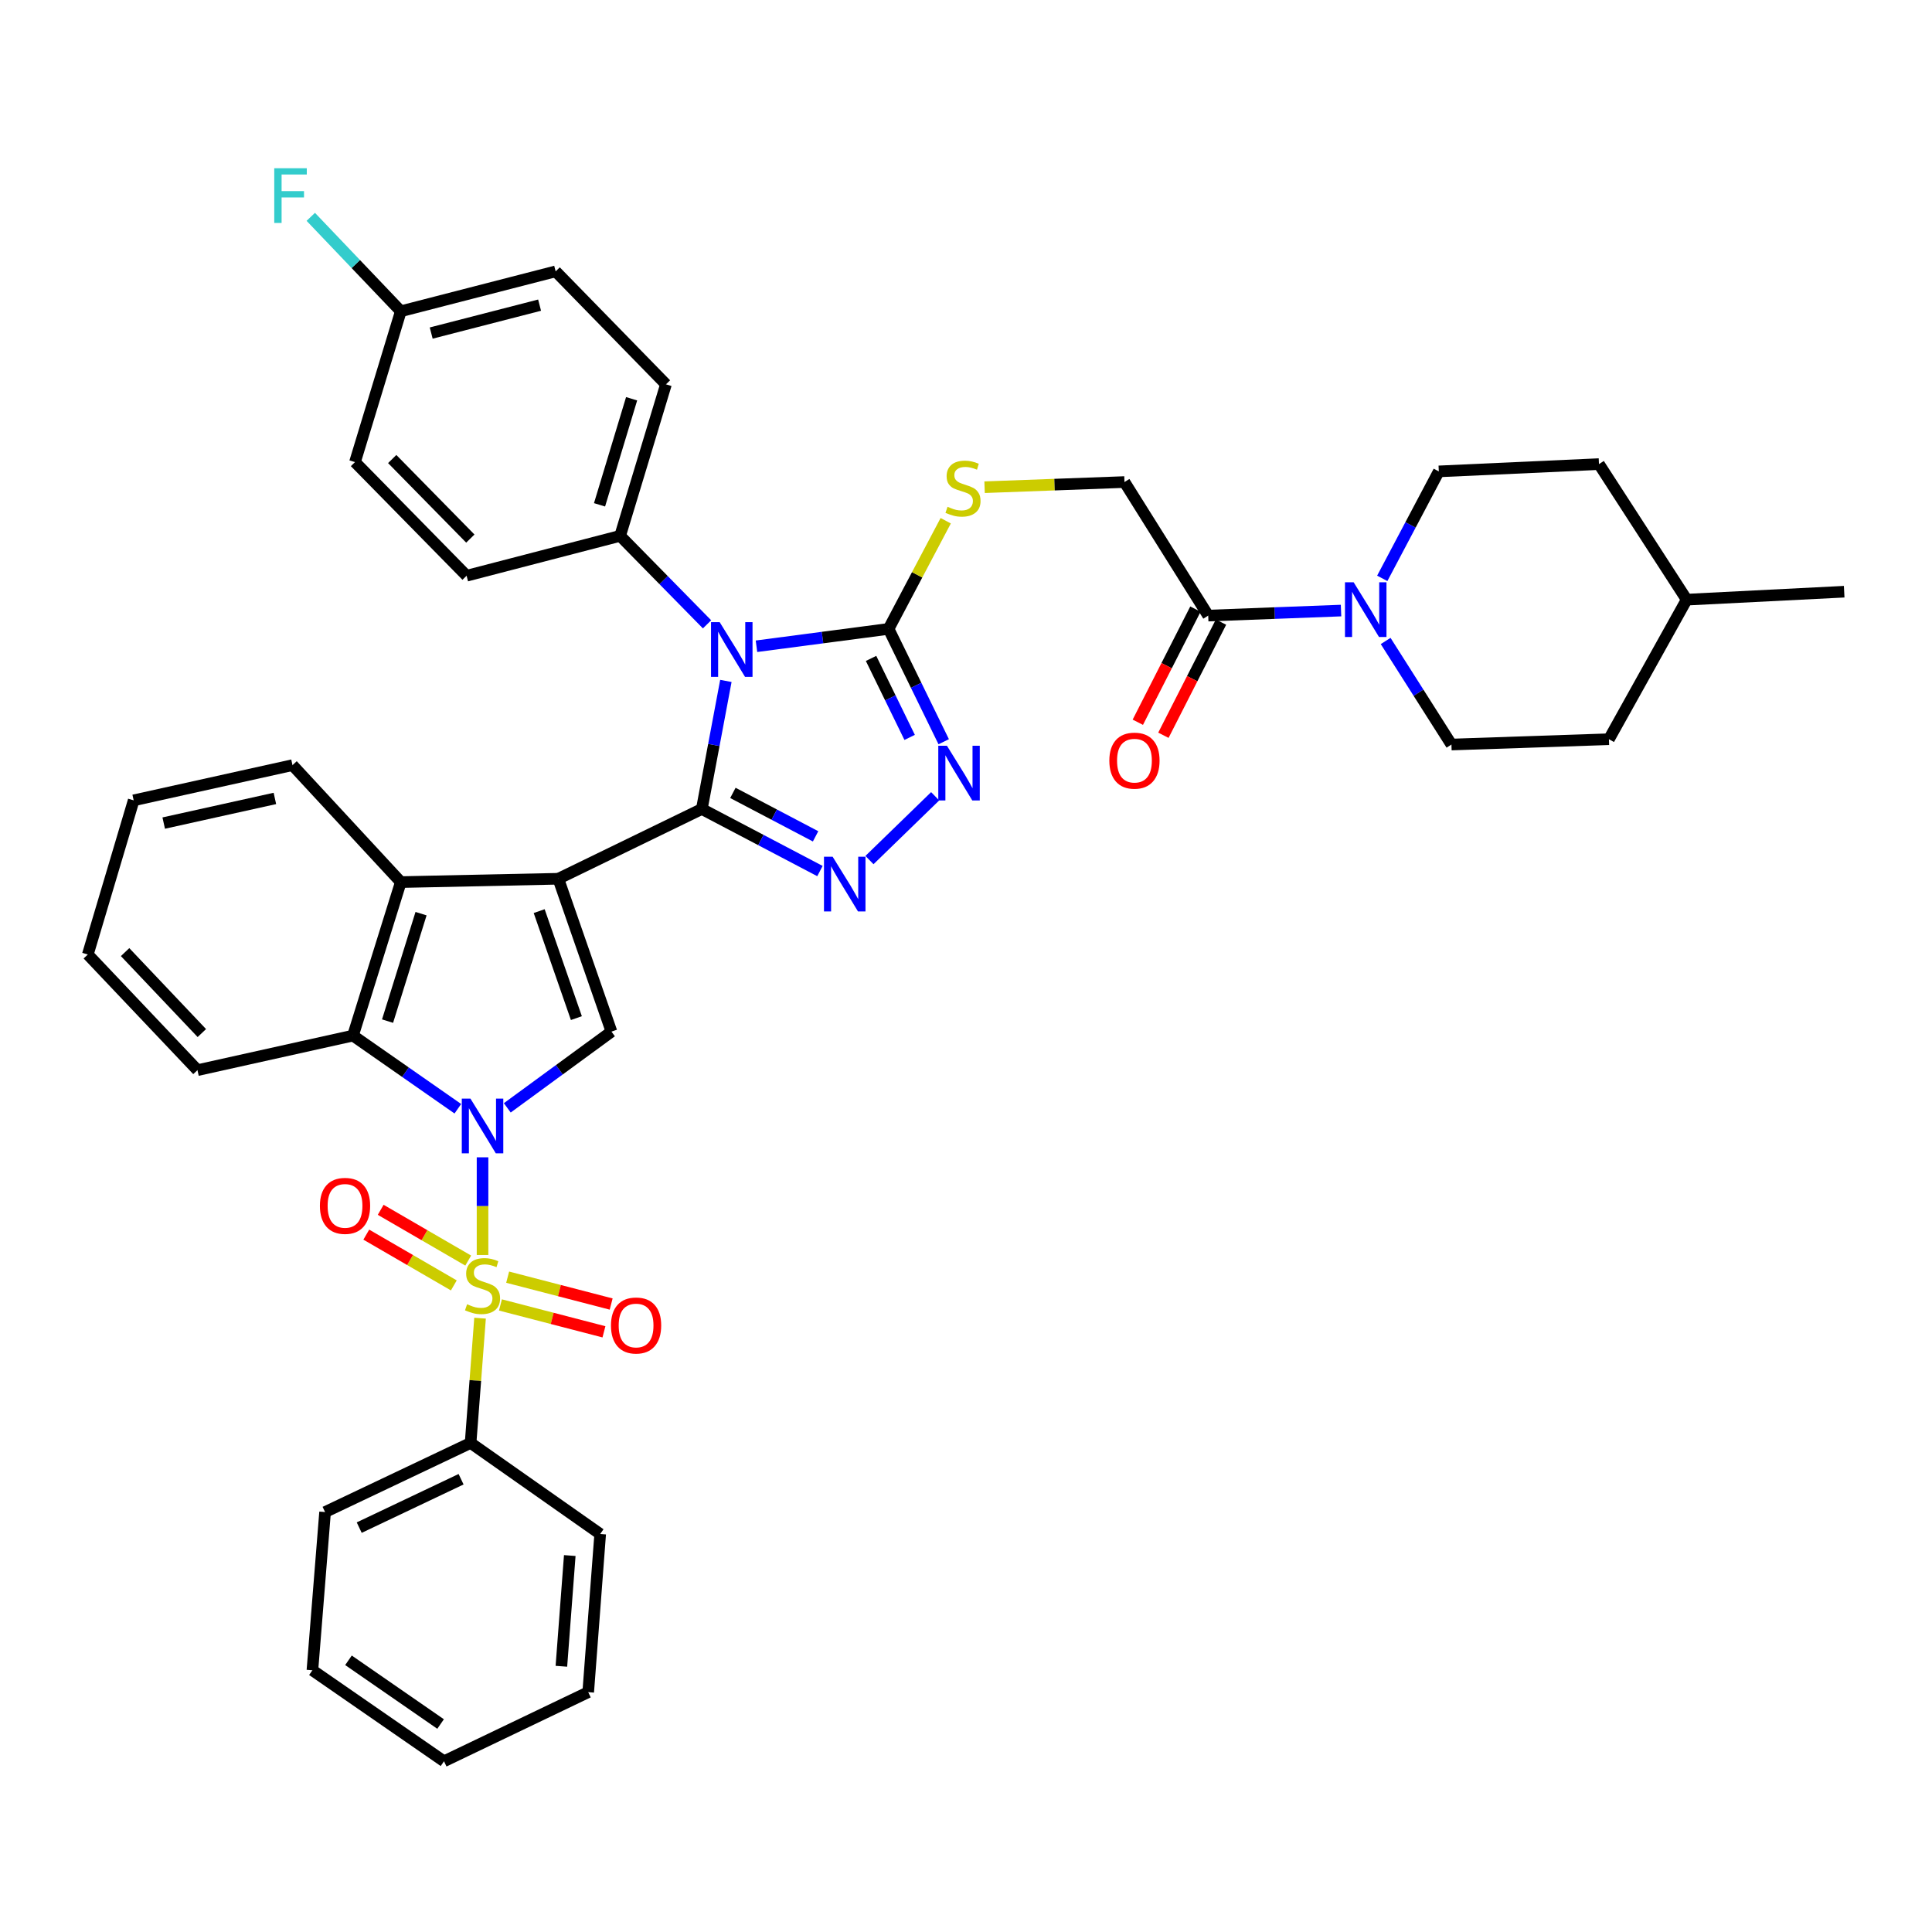 <?xml version='1.0' encoding='iso-8859-1'?>
<svg version='1.1' baseProfile='full'
              xmlns='http://www.w3.org/2000/svg'
                      xmlns:rdkit='http://www.rdkit.org/xml'
                      xmlns:xlink='http://www.w3.org/1999/xlink'
                  xml:space='preserve'
width='1000px' height='1000px' viewBox='0 0 1000 1000'>
<!-- END OF HEADER -->
<rect style='opacity:1.0;fill:#FFFFFF;stroke:none' width='1000' height='1000' x='0' y='0'> </rect>
<path class='bond-0' d='M 363.264,418.735 L 288.983,454.844' style='fill:none;fill-rule:evenodd;stroke:#000000;stroke-width:6px;stroke-linecap:butt;stroke-linejoin:miter;stroke-opacity:1' />
<path class='bond-3' d='M 363.264,418.735 L 369.488,385.589' style='fill:none;fill-rule:evenodd;stroke:#000000;stroke-width:6px;stroke-linecap:butt;stroke-linejoin:miter;stroke-opacity:1' />
<path class='bond-3' d='M 369.488,385.589 L 375.711,352.443' style='fill:none;fill-rule:evenodd;stroke:#0000FF;stroke-width:6px;stroke-linecap:butt;stroke-linejoin:miter;stroke-opacity:1' />
<path class='bond-4' d='M 363.264,418.735 L 393.834,434.797' style='fill:none;fill-rule:evenodd;stroke:#000000;stroke-width:6px;stroke-linecap:butt;stroke-linejoin:miter;stroke-opacity:1' />
<path class='bond-4' d='M 393.834,434.797 L 424.403,450.86' style='fill:none;fill-rule:evenodd;stroke:#0000FF;stroke-width:6px;stroke-linecap:butt;stroke-linejoin:miter;stroke-opacity:1' />
<path class='bond-4' d='M 379.345,410.402 L 400.744,421.646' style='fill:none;fill-rule:evenodd;stroke:#000000;stroke-width:6px;stroke-linecap:butt;stroke-linejoin:miter;stroke-opacity:1' />
<path class='bond-4' d='M 400.744,421.646 L 422.143,432.889' style='fill:none;fill-rule:evenodd;stroke:#0000FF;stroke-width:6px;stroke-linecap:butt;stroke-linejoin:miter;stroke-opacity:1' />
<path class='bond-5' d='M 288.983,454.844 L 316.491,533.962' style='fill:none;fill-rule:evenodd;stroke:#000000;stroke-width:6px;stroke-linecap:butt;stroke-linejoin:miter;stroke-opacity:1' />
<path class='bond-5' d='M 279.077,471.59 L 298.333,526.973' style='fill:none;fill-rule:evenodd;stroke:#000000;stroke-width:6px;stroke-linecap:butt;stroke-linejoin:miter;stroke-opacity:1' />
<path class='bond-8' d='M 288.983,454.844 L 207.463,456.569' style='fill:none;fill-rule:evenodd;stroke:#000000;stroke-width:6px;stroke-linecap:butt;stroke-linejoin:miter;stroke-opacity:1' />
<path class='bond-1' d='M 262.569,573.425 L 289.53,553.693' style='fill:none;fill-rule:evenodd;stroke:#0000FF;stroke-width:6px;stroke-linecap:butt;stroke-linejoin:miter;stroke-opacity:1' />
<path class='bond-1' d='M 289.53,553.693 L 316.491,533.962' style='fill:none;fill-rule:evenodd;stroke:#000000;stroke-width:6px;stroke-linecap:butt;stroke-linejoin:miter;stroke-opacity:1' />
<path class='bond-2' d='M 249.762,599.022 L 249.762,624.301' style='fill:none;fill-rule:evenodd;stroke:#0000FF;stroke-width:6px;stroke-linecap:butt;stroke-linejoin:miter;stroke-opacity:1' />
<path class='bond-2' d='M 249.762,624.301 L 249.762,649.579' style='fill:none;fill-rule:evenodd;stroke:#CCCC00;stroke-width:6px;stroke-linecap:butt;stroke-linejoin:miter;stroke-opacity:1' />
<path class='bond-41' d='M 236.978,573.881 L 209.84,554.953' style='fill:none;fill-rule:evenodd;stroke:#0000FF;stroke-width:6px;stroke-linecap:butt;stroke-linejoin:miter;stroke-opacity:1' />
<path class='bond-41' d='M 209.84,554.953 L 182.702,536.025' style='fill:none;fill-rule:evenodd;stroke:#000000;stroke-width:6px;stroke-linecap:butt;stroke-linejoin:miter;stroke-opacity:1' />
<path class='bond-14' d='M 242.352,652.472 L 219.699,639.334' style='fill:none;fill-rule:evenodd;stroke:#CCCC00;stroke-width:6px;stroke-linecap:butt;stroke-linejoin:miter;stroke-opacity:1' />
<path class='bond-14' d='M 219.699,639.334 L 197.046,626.195' style='fill:none;fill-rule:evenodd;stroke:#FF0000;stroke-width:6px;stroke-linecap:butt;stroke-linejoin:miter;stroke-opacity:1' />
<path class='bond-14' d='M 234.898,665.324 L 212.245,652.185' style='fill:none;fill-rule:evenodd;stroke:#CCCC00;stroke-width:6px;stroke-linecap:butt;stroke-linejoin:miter;stroke-opacity:1' />
<path class='bond-14' d='M 212.245,652.185 L 189.592,639.046' style='fill:none;fill-rule:evenodd;stroke:#FF0000;stroke-width:6px;stroke-linecap:butt;stroke-linejoin:miter;stroke-opacity:1' />
<path class='bond-15' d='M 259.028,675.438 L 285.815,682.393' style='fill:none;fill-rule:evenodd;stroke:#CCCC00;stroke-width:6px;stroke-linecap:butt;stroke-linejoin:miter;stroke-opacity:1' />
<path class='bond-15' d='M 285.815,682.393 L 312.603,689.348' style='fill:none;fill-rule:evenodd;stroke:#FF0000;stroke-width:6px;stroke-linecap:butt;stroke-linejoin:miter;stroke-opacity:1' />
<path class='bond-15' d='M 262.761,661.058 L 289.549,668.013' style='fill:none;fill-rule:evenodd;stroke:#CCCC00;stroke-width:6px;stroke-linecap:butt;stroke-linejoin:miter;stroke-opacity:1' />
<path class='bond-15' d='M 289.549,668.013 L 316.336,674.968' style='fill:none;fill-rule:evenodd;stroke:#FF0000;stroke-width:6px;stroke-linecap:butt;stroke-linejoin:miter;stroke-opacity:1' />
<path class='bond-16' d='M 248.478,682.281 L 246.029,714.571' style='fill:none;fill-rule:evenodd;stroke:#CCCC00;stroke-width:6px;stroke-linecap:butt;stroke-linejoin:miter;stroke-opacity:1' />
<path class='bond-16' d='M 246.029,714.571 L 243.58,746.861' style='fill:none;fill-rule:evenodd;stroke:#000000;stroke-width:6px;stroke-linecap:butt;stroke-linejoin:miter;stroke-opacity:1' />
<path class='bond-6' d='M 391.551,334.502 L 425.74,330.006' style='fill:none;fill-rule:evenodd;stroke:#0000FF;stroke-width:6px;stroke-linecap:butt;stroke-linejoin:miter;stroke-opacity:1' />
<path class='bond-6' d='M 425.74,330.006 L 459.929,325.511' style='fill:none;fill-rule:evenodd;stroke:#000000;stroke-width:6px;stroke-linecap:butt;stroke-linejoin:miter;stroke-opacity:1' />
<path class='bond-12' d='M 365.963,323.151 L 343.472,300.256' style='fill:none;fill-rule:evenodd;stroke:#0000FF;stroke-width:6px;stroke-linecap:butt;stroke-linejoin:miter;stroke-opacity:1' />
<path class='bond-12' d='M 343.472,300.256 L 320.981,277.36' style='fill:none;fill-rule:evenodd;stroke:#000000;stroke-width:6px;stroke-linecap:butt;stroke-linejoin:miter;stroke-opacity:1' />
<path class='bond-7' d='M 450.034,445.17 L 484.038,412.153' style='fill:none;fill-rule:evenodd;stroke:#0000FF;stroke-width:6px;stroke-linecap:butt;stroke-linejoin:miter;stroke-opacity:1' />
<path class='bond-13' d='M 459.929,325.511 L 474.714,297.522' style='fill:none;fill-rule:evenodd;stroke:#000000;stroke-width:6px;stroke-linecap:butt;stroke-linejoin:miter;stroke-opacity:1' />
<path class='bond-13' d='M 474.714,297.522 L 489.499,269.533' style='fill:none;fill-rule:evenodd;stroke:#CCCC00;stroke-width:6px;stroke-linecap:butt;stroke-linejoin:miter;stroke-opacity:1' />
<path class='bond-40' d='M 459.929,325.511 L 474.195,354.715' style='fill:none;fill-rule:evenodd;stroke:#000000;stroke-width:6px;stroke-linecap:butt;stroke-linejoin:miter;stroke-opacity:1' />
<path class='bond-40' d='M 474.195,354.715 L 488.461,383.919' style='fill:none;fill-rule:evenodd;stroke:#0000FF;stroke-width:6px;stroke-linecap:butt;stroke-linejoin:miter;stroke-opacity:1' />
<path class='bond-40' d='M 450.86,340.793 L 460.847,361.236' style='fill:none;fill-rule:evenodd;stroke:#000000;stroke-width:6px;stroke-linecap:butt;stroke-linejoin:miter;stroke-opacity:1' />
<path class='bond-40' d='M 460.847,361.236 L 470.833,381.679' style='fill:none;fill-rule:evenodd;stroke:#0000FF;stroke-width:6px;stroke-linecap:butt;stroke-linejoin:miter;stroke-opacity:1' />
<path class='bond-9' d='M 207.463,456.569 L 182.702,536.025' style='fill:none;fill-rule:evenodd;stroke:#000000;stroke-width:6px;stroke-linecap:butt;stroke-linejoin:miter;stroke-opacity:1' />
<path class='bond-9' d='M 217.932,472.907 L 200.6,528.527' style='fill:none;fill-rule:evenodd;stroke:#000000;stroke-width:6px;stroke-linecap:butt;stroke-linejoin:miter;stroke-opacity:1' />
<path class='bond-29' d='M 207.463,456.569 L 151.397,396.029' style='fill:none;fill-rule:evenodd;stroke:#000000;stroke-width:6px;stroke-linecap:butt;stroke-linejoin:miter;stroke-opacity:1' />
<path class='bond-30' d='M 182.702,536.025 L 102.206,553.911' style='fill:none;fill-rule:evenodd;stroke:#000000;stroke-width:6px;stroke-linecap:butt;stroke-linejoin:miter;stroke-opacity:1' />
<path class='bond-10' d='M 694.119,316.026 L 659.745,317.331' style='fill:none;fill-rule:evenodd;stroke:#0000FF;stroke-width:6px;stroke-linecap:butt;stroke-linejoin:miter;stroke-opacity:1' />
<path class='bond-10' d='M 659.745,317.331 L 625.371,318.636' style='fill:none;fill-rule:evenodd;stroke:#000000;stroke-width:6px;stroke-linecap:butt;stroke-linejoin:miter;stroke-opacity:1' />
<path class='bond-18' d='M 715.455,299.358 L 730.09,271.674' style='fill:none;fill-rule:evenodd;stroke:#0000FF;stroke-width:6px;stroke-linecap:butt;stroke-linejoin:miter;stroke-opacity:1' />
<path class='bond-18' d='M 730.09,271.674 L 744.725,243.991' style='fill:none;fill-rule:evenodd;stroke:#000000;stroke-width:6px;stroke-linecap:butt;stroke-linejoin:miter;stroke-opacity:1' />
<path class='bond-19' d='M 717.208,331.769 L 734.235,358.572' style='fill:none;fill-rule:evenodd;stroke:#0000FF;stroke-width:6px;stroke-linecap:butt;stroke-linejoin:miter;stroke-opacity:1' />
<path class='bond-19' d='M 734.235,358.572 L 751.262,385.374' style='fill:none;fill-rule:evenodd;stroke:#000000;stroke-width:6px;stroke-linecap:butt;stroke-linejoin:miter;stroke-opacity:1' />
<path class='bond-11' d='M 625.371,318.636 L 582.032,249.505' style='fill:none;fill-rule:evenodd;stroke:#000000;stroke-width:6px;stroke-linecap:butt;stroke-linejoin:miter;stroke-opacity:1' />
<path class='bond-20' d='M 618.751,315.266 L 603.842,344.55' style='fill:none;fill-rule:evenodd;stroke:#000000;stroke-width:6px;stroke-linecap:butt;stroke-linejoin:miter;stroke-opacity:1' />
<path class='bond-20' d='M 603.842,344.55 L 588.932,373.833' style='fill:none;fill-rule:evenodd;stroke:#FF0000;stroke-width:6px;stroke-linecap:butt;stroke-linejoin:miter;stroke-opacity:1' />
<path class='bond-20' d='M 631.99,322.006 L 617.081,351.29' style='fill:none;fill-rule:evenodd;stroke:#000000;stroke-width:6px;stroke-linecap:butt;stroke-linejoin:miter;stroke-opacity:1' />
<path class='bond-20' d='M 617.081,351.29 L 602.172,380.574' style='fill:none;fill-rule:evenodd;stroke:#FF0000;stroke-width:6px;stroke-linecap:butt;stroke-linejoin:miter;stroke-opacity:1' />
<path class='bond-21' d='M 320.981,277.36 L 344.702,198.935' style='fill:none;fill-rule:evenodd;stroke:#000000;stroke-width:6px;stroke-linecap:butt;stroke-linejoin:miter;stroke-opacity:1' />
<path class='bond-21' d='M 310.319,261.295 L 326.924,206.398' style='fill:none;fill-rule:evenodd;stroke:#000000;stroke-width:6px;stroke-linecap:butt;stroke-linejoin:miter;stroke-opacity:1' />
<path class='bond-22' d='M 320.981,277.36 L 241.508,298.002' style='fill:none;fill-rule:evenodd;stroke:#000000;stroke-width:6px;stroke-linecap:butt;stroke-linejoin:miter;stroke-opacity:1' />
<path class='bond-17' d='M 509.619,252.179 L 545.825,250.842' style='fill:none;fill-rule:evenodd;stroke:#CCCC00;stroke-width:6px;stroke-linecap:butt;stroke-linejoin:miter;stroke-opacity:1' />
<path class='bond-17' d='M 545.825,250.842 L 582.032,249.505' style='fill:none;fill-rule:evenodd;stroke:#000000;stroke-width:6px;stroke-linecap:butt;stroke-linejoin:miter;stroke-opacity:1' />
<path class='bond-32' d='M 243.58,746.861 L 168.258,782.64' style='fill:none;fill-rule:evenodd;stroke:#000000;stroke-width:6px;stroke-linecap:butt;stroke-linejoin:miter;stroke-opacity:1' />
<path class='bond-32' d='M 238.656,765.647 L 185.931,790.692' style='fill:none;fill-rule:evenodd;stroke:#000000;stroke-width:6px;stroke-linecap:butt;stroke-linejoin:miter;stroke-opacity:1' />
<path class='bond-33' d='M 243.58,746.861 L 310.656,793.989' style='fill:none;fill-rule:evenodd;stroke:#000000;stroke-width:6px;stroke-linecap:butt;stroke-linejoin:miter;stroke-opacity:1' />
<path class='bond-27' d='M 744.725,243.991 L 827.623,240.219' style='fill:none;fill-rule:evenodd;stroke:#000000;stroke-width:6px;stroke-linecap:butt;stroke-linejoin:miter;stroke-opacity:1' />
<path class='bond-26' d='M 751.262,385.374 L 832.781,382.617' style='fill:none;fill-rule:evenodd;stroke:#000000;stroke-width:6px;stroke-linecap:butt;stroke-linejoin:miter;stroke-opacity:1' />
<path class='bond-25' d='M 344.702,198.935 L 287.604,140.459' style='fill:none;fill-rule:evenodd;stroke:#000000;stroke-width:6px;stroke-linecap:butt;stroke-linejoin:miter;stroke-opacity:1' />
<path class='bond-24' d='M 241.508,298.002 L 183.742,239.18' style='fill:none;fill-rule:evenodd;stroke:#000000;stroke-width:6px;stroke-linecap:butt;stroke-linejoin:miter;stroke-opacity:1' />
<path class='bond-24' d='M 243.443,278.769 L 203.007,237.594' style='fill:none;fill-rule:evenodd;stroke:#000000;stroke-width:6px;stroke-linecap:butt;stroke-linejoin:miter;stroke-opacity:1' />
<path class='bond-23' d='M 207.463,161.101 L 183.742,239.18' style='fill:none;fill-rule:evenodd;stroke:#000000;stroke-width:6px;stroke-linecap:butt;stroke-linejoin:miter;stroke-opacity:1' />
<path class='bond-28' d='M 207.463,161.101 L 184.162,136.669' style='fill:none;fill-rule:evenodd;stroke:#000000;stroke-width:6px;stroke-linecap:butt;stroke-linejoin:miter;stroke-opacity:1' />
<path class='bond-28' d='M 184.162,136.669 L 160.861,112.236' style='fill:none;fill-rule:evenodd;stroke:#33CCCC;stroke-width:6px;stroke-linecap:butt;stroke-linejoin:miter;stroke-opacity:1' />
<path class='bond-42' d='M 207.463,161.101 L 287.604,140.459' style='fill:none;fill-rule:evenodd;stroke:#000000;stroke-width:6px;stroke-linecap:butt;stroke-linejoin:miter;stroke-opacity:1' />
<path class='bond-42' d='M 223.189,172.392 L 279.289,157.942' style='fill:none;fill-rule:evenodd;stroke:#000000;stroke-width:6px;stroke-linecap:butt;stroke-linejoin:miter;stroke-opacity:1' />
<path class='bond-31' d='M 832.781,382.617 L 873.026,310.383' style='fill:none;fill-rule:evenodd;stroke:#000000;stroke-width:6px;stroke-linecap:butt;stroke-linejoin:miter;stroke-opacity:1' />
<path class='bond-45' d='M 827.623,240.219 L 873.026,310.383' style='fill:none;fill-rule:evenodd;stroke:#000000;stroke-width:6px;stroke-linecap:butt;stroke-linejoin:miter;stroke-opacity:1' />
<path class='bond-35' d='M 151.397,396.029 L 69.192,414.253' style='fill:none;fill-rule:evenodd;stroke:#000000;stroke-width:6px;stroke-linecap:butt;stroke-linejoin:miter;stroke-opacity:1' />
<path class='bond-35' d='M 142.281,413.267 L 84.738,426.024' style='fill:none;fill-rule:evenodd;stroke:#000000;stroke-width:6px;stroke-linecap:butt;stroke-linejoin:miter;stroke-opacity:1' />
<path class='bond-43' d='M 102.206,553.911 L 45.455,494.048' style='fill:none;fill-rule:evenodd;stroke:#000000;stroke-width:6px;stroke-linecap:butt;stroke-linejoin:miter;stroke-opacity:1' />
<path class='bond-43' d='M 104.474,534.71 L 64.749,492.806' style='fill:none;fill-rule:evenodd;stroke:#000000;stroke-width:6px;stroke-linecap:butt;stroke-linejoin:miter;stroke-opacity:1' />
<path class='bond-34' d='M 873.026,310.383 L 954.545,306.264' style='fill:none;fill-rule:evenodd;stroke:#000000;stroke-width:6px;stroke-linecap:butt;stroke-linejoin:miter;stroke-opacity:1' />
<path class='bond-38' d='M 168.258,782.64 L 161.705,864.515' style='fill:none;fill-rule:evenodd;stroke:#000000;stroke-width:6px;stroke-linecap:butt;stroke-linejoin:miter;stroke-opacity:1' />
<path class='bond-37' d='M 310.656,793.989 L 304.458,875.863' style='fill:none;fill-rule:evenodd;stroke:#000000;stroke-width:6px;stroke-linecap:butt;stroke-linejoin:miter;stroke-opacity:1' />
<path class='bond-37' d='M 294.913,805.148 L 290.574,862.461' style='fill:none;fill-rule:evenodd;stroke:#000000;stroke-width:6px;stroke-linecap:butt;stroke-linejoin:miter;stroke-opacity:1' />
<path class='bond-36' d='M 69.192,414.253 L 45.455,494.048' style='fill:none;fill-rule:evenodd;stroke:#000000;stroke-width:6px;stroke-linecap:butt;stroke-linejoin:miter;stroke-opacity:1' />
<path class='bond-39' d='M 304.458,875.863 L 229.813,911.634' style='fill:none;fill-rule:evenodd;stroke:#000000;stroke-width:6px;stroke-linecap:butt;stroke-linejoin:miter;stroke-opacity:1' />
<path class='bond-44' d='M 161.705,864.515 L 229.813,911.634' style='fill:none;fill-rule:evenodd;stroke:#000000;stroke-width:6px;stroke-linecap:butt;stroke-linejoin:miter;stroke-opacity:1' />
<path class='bond-44' d='M 180.374,859.365 L 228.049,892.349' style='fill:none;fill-rule:evenodd;stroke:#000000;stroke-width:6px;stroke-linecap:butt;stroke-linejoin:miter;stroke-opacity:1' />
<path  class='atom-2' d='M 243.502 568.638
L 252.782 583.638
Q 253.702 585.118, 255.182 587.798
Q 256.662 590.478, 256.742 590.638
L 256.742 568.638
L 260.502 568.638
L 260.502 596.958
L 256.622 596.958
L 246.662 580.558
Q 245.502 578.638, 244.262 576.438
Q 243.062 574.238, 242.702 573.558
L 242.702 596.958
L 239.022 596.958
L 239.022 568.638
L 243.502 568.638
' fill='#0000FF'/>
<path  class='atom-3' d='M 241.762 675.078
Q 242.082 675.198, 243.402 675.758
Q 244.722 676.318, 246.162 676.678
Q 247.642 676.998, 249.082 676.998
Q 251.762 676.998, 253.322 675.718
Q 254.882 674.398, 254.882 672.118
Q 254.882 670.558, 254.082 669.598
Q 253.322 668.638, 252.122 668.118
Q 250.922 667.598, 248.922 666.998
Q 246.402 666.238, 244.882 665.518
Q 243.402 664.798, 242.322 663.278
Q 241.282 661.758, 241.282 659.198
Q 241.282 655.638, 243.682 653.438
Q 246.122 651.238, 250.922 651.238
Q 254.202 651.238, 257.922 652.798
L 257.002 655.878
Q 253.602 654.478, 251.042 654.478
Q 248.282 654.478, 246.762 655.638
Q 245.242 656.758, 245.282 658.718
Q 245.282 660.238, 246.042 661.158
Q 246.842 662.078, 247.962 662.598
Q 249.122 663.118, 251.042 663.718
Q 253.602 664.518, 255.122 665.318
Q 256.642 666.118, 257.722 667.758
Q 258.842 669.358, 258.842 672.118
Q 258.842 676.038, 256.202 678.158
Q 253.602 680.238, 249.242 680.238
Q 246.722 680.238, 244.802 679.678
Q 242.922 679.158, 240.682 678.238
L 241.762 675.078
' fill='#CCCC00'/>
<path  class='atom-4' d='M 372.504 322.023
L 381.784 337.023
Q 382.704 338.503, 384.184 341.183
Q 385.664 343.863, 385.744 344.023
L 385.744 322.023
L 389.504 322.023
L 389.504 350.343
L 385.624 350.343
L 375.664 333.943
Q 374.504 332.023, 373.264 329.823
Q 372.064 327.623, 371.704 326.943
L 371.704 350.343
L 368.024 350.343
L 368.024 322.023
L 372.504 322.023
' fill='#0000FF'/>
<path  class='atom-5' d='M 430.972 443.44
L 440.252 458.44
Q 441.172 459.92, 442.652 462.6
Q 444.132 465.28, 444.212 465.44
L 444.212 443.44
L 447.972 443.44
L 447.972 471.76
L 444.092 471.76
L 434.132 455.36
Q 432.972 453.44, 431.732 451.24
Q 430.532 449.04, 430.172 448.36
L 430.172 471.76
L 426.492 471.76
L 426.492 443.44
L 430.972 443.44
' fill='#0000FF'/>
<path  class='atom-8' d='M 490.133 385.996
L 499.413 400.996
Q 500.333 402.476, 501.813 405.156
Q 503.293 407.836, 503.373 407.996
L 503.373 385.996
L 507.133 385.996
L 507.133 414.316
L 503.253 414.316
L 493.293 397.916
Q 492.133 395.996, 490.893 393.796
Q 489.693 391.596, 489.333 390.916
L 489.333 414.316
L 485.653 414.316
L 485.653 385.996
L 490.133 385.996
' fill='#0000FF'/>
<path  class='atom-11' d='M 700.639 301.381
L 709.919 316.381
Q 710.839 317.861, 712.319 320.541
Q 713.799 323.221, 713.879 323.381
L 713.879 301.381
L 717.639 301.381
L 717.639 329.701
L 713.759 329.701
L 703.799 313.301
Q 702.639 311.381, 701.399 309.181
Q 700.199 306.981, 699.839 306.301
L 699.839 329.701
L 696.159 329.701
L 696.159 301.381
L 700.639 301.381
' fill='#0000FF'/>
<path  class='atom-14' d='M 490.448 262.311
Q 490.768 262.431, 492.088 262.991
Q 493.408 263.551, 494.848 263.911
Q 496.328 264.231, 497.768 264.231
Q 500.448 264.231, 502.008 262.951
Q 503.568 261.631, 503.568 259.351
Q 503.568 257.791, 502.768 256.831
Q 502.008 255.871, 500.808 255.351
Q 499.608 254.831, 497.608 254.231
Q 495.088 253.471, 493.568 252.751
Q 492.088 252.031, 491.008 250.511
Q 489.968 248.991, 489.968 246.431
Q 489.968 242.871, 492.368 240.671
Q 494.808 238.471, 499.608 238.471
Q 502.888 238.471, 506.608 240.031
L 505.688 243.111
Q 502.288 241.711, 499.728 241.711
Q 496.968 241.711, 495.448 242.871
Q 493.928 243.991, 493.968 245.951
Q 493.968 247.471, 494.728 248.391
Q 495.528 249.311, 496.648 249.831
Q 497.808 250.351, 499.728 250.951
Q 502.288 251.751, 503.808 252.551
Q 505.328 253.351, 506.408 254.991
Q 507.528 256.591, 507.528 259.351
Q 507.528 263.271, 504.888 265.391
Q 502.288 267.471, 497.928 267.471
Q 495.408 267.471, 493.488 266.911
Q 491.608 266.391, 489.368 265.471
L 490.448 262.311
' fill='#CCCC00'/>
<path  class='atom-15' d='M 165.584 624.154
Q 165.584 617.354, 168.944 613.554
Q 172.304 609.754, 178.584 609.754
Q 184.864 609.754, 188.224 613.554
Q 191.584 617.354, 191.584 624.154
Q 191.584 631.034, 188.184 634.954
Q 184.784 638.834, 178.584 638.834
Q 172.344 638.834, 168.944 634.954
Q 165.584 631.074, 165.584 624.154
M 178.584 635.634
Q 182.904 635.634, 185.224 632.754
Q 187.584 629.834, 187.584 624.154
Q 187.584 618.594, 185.224 615.794
Q 182.904 612.954, 178.584 612.954
Q 174.264 612.954, 171.904 615.754
Q 169.584 618.554, 169.584 624.154
Q 169.584 629.874, 171.904 632.754
Q 174.264 635.634, 178.584 635.634
' fill='#FF0000'/>
<path  class='atom-16' d='M 316.235 686.071
Q 316.235 679.271, 319.595 675.471
Q 322.955 671.671, 329.235 671.671
Q 335.515 671.671, 338.875 675.471
Q 342.235 679.271, 342.235 686.071
Q 342.235 692.951, 338.835 696.871
Q 335.435 700.751, 329.235 700.751
Q 322.995 700.751, 319.595 696.871
Q 316.235 692.991, 316.235 686.071
M 329.235 697.551
Q 333.555 697.551, 335.875 694.671
Q 338.235 691.751, 338.235 686.071
Q 338.235 680.511, 335.875 677.711
Q 333.555 674.871, 329.235 674.871
Q 324.915 674.871, 322.555 677.671
Q 320.235 680.471, 320.235 686.071
Q 320.235 691.791, 322.555 694.671
Q 324.915 697.551, 329.235 697.551
' fill='#FF0000'/>
<path  class='atom-21' d='M 574.19 393.707
Q 574.19 386.907, 577.55 383.107
Q 580.91 379.307, 587.19 379.307
Q 593.47 379.307, 596.83 383.107
Q 600.19 386.907, 600.19 393.707
Q 600.19 400.587, 596.79 404.507
Q 593.39 408.387, 587.19 408.387
Q 580.95 408.387, 577.55 404.507
Q 574.19 400.627, 574.19 393.707
M 587.19 405.187
Q 591.51 405.187, 593.83 402.307
Q 596.19 399.387, 596.19 393.707
Q 596.19 388.147, 593.83 385.347
Q 591.51 382.507, 587.19 382.507
Q 582.87 382.507, 580.51 385.307
Q 578.19 388.107, 578.19 393.707
Q 578.19 399.427, 580.51 402.307
Q 582.87 405.187, 587.19 405.187
' fill='#FF0000'/>
<path  class='atom-29' d='M 141.953 87.079
L 158.793 87.079
L 158.793 90.319
L 145.753 90.319
L 145.753 98.919
L 157.353 98.919
L 157.353 102.199
L 145.753 102.199
L 145.753 115.399
L 141.953 115.399
L 141.953 87.079
' fill='#33CCCC'/>
</svg>
